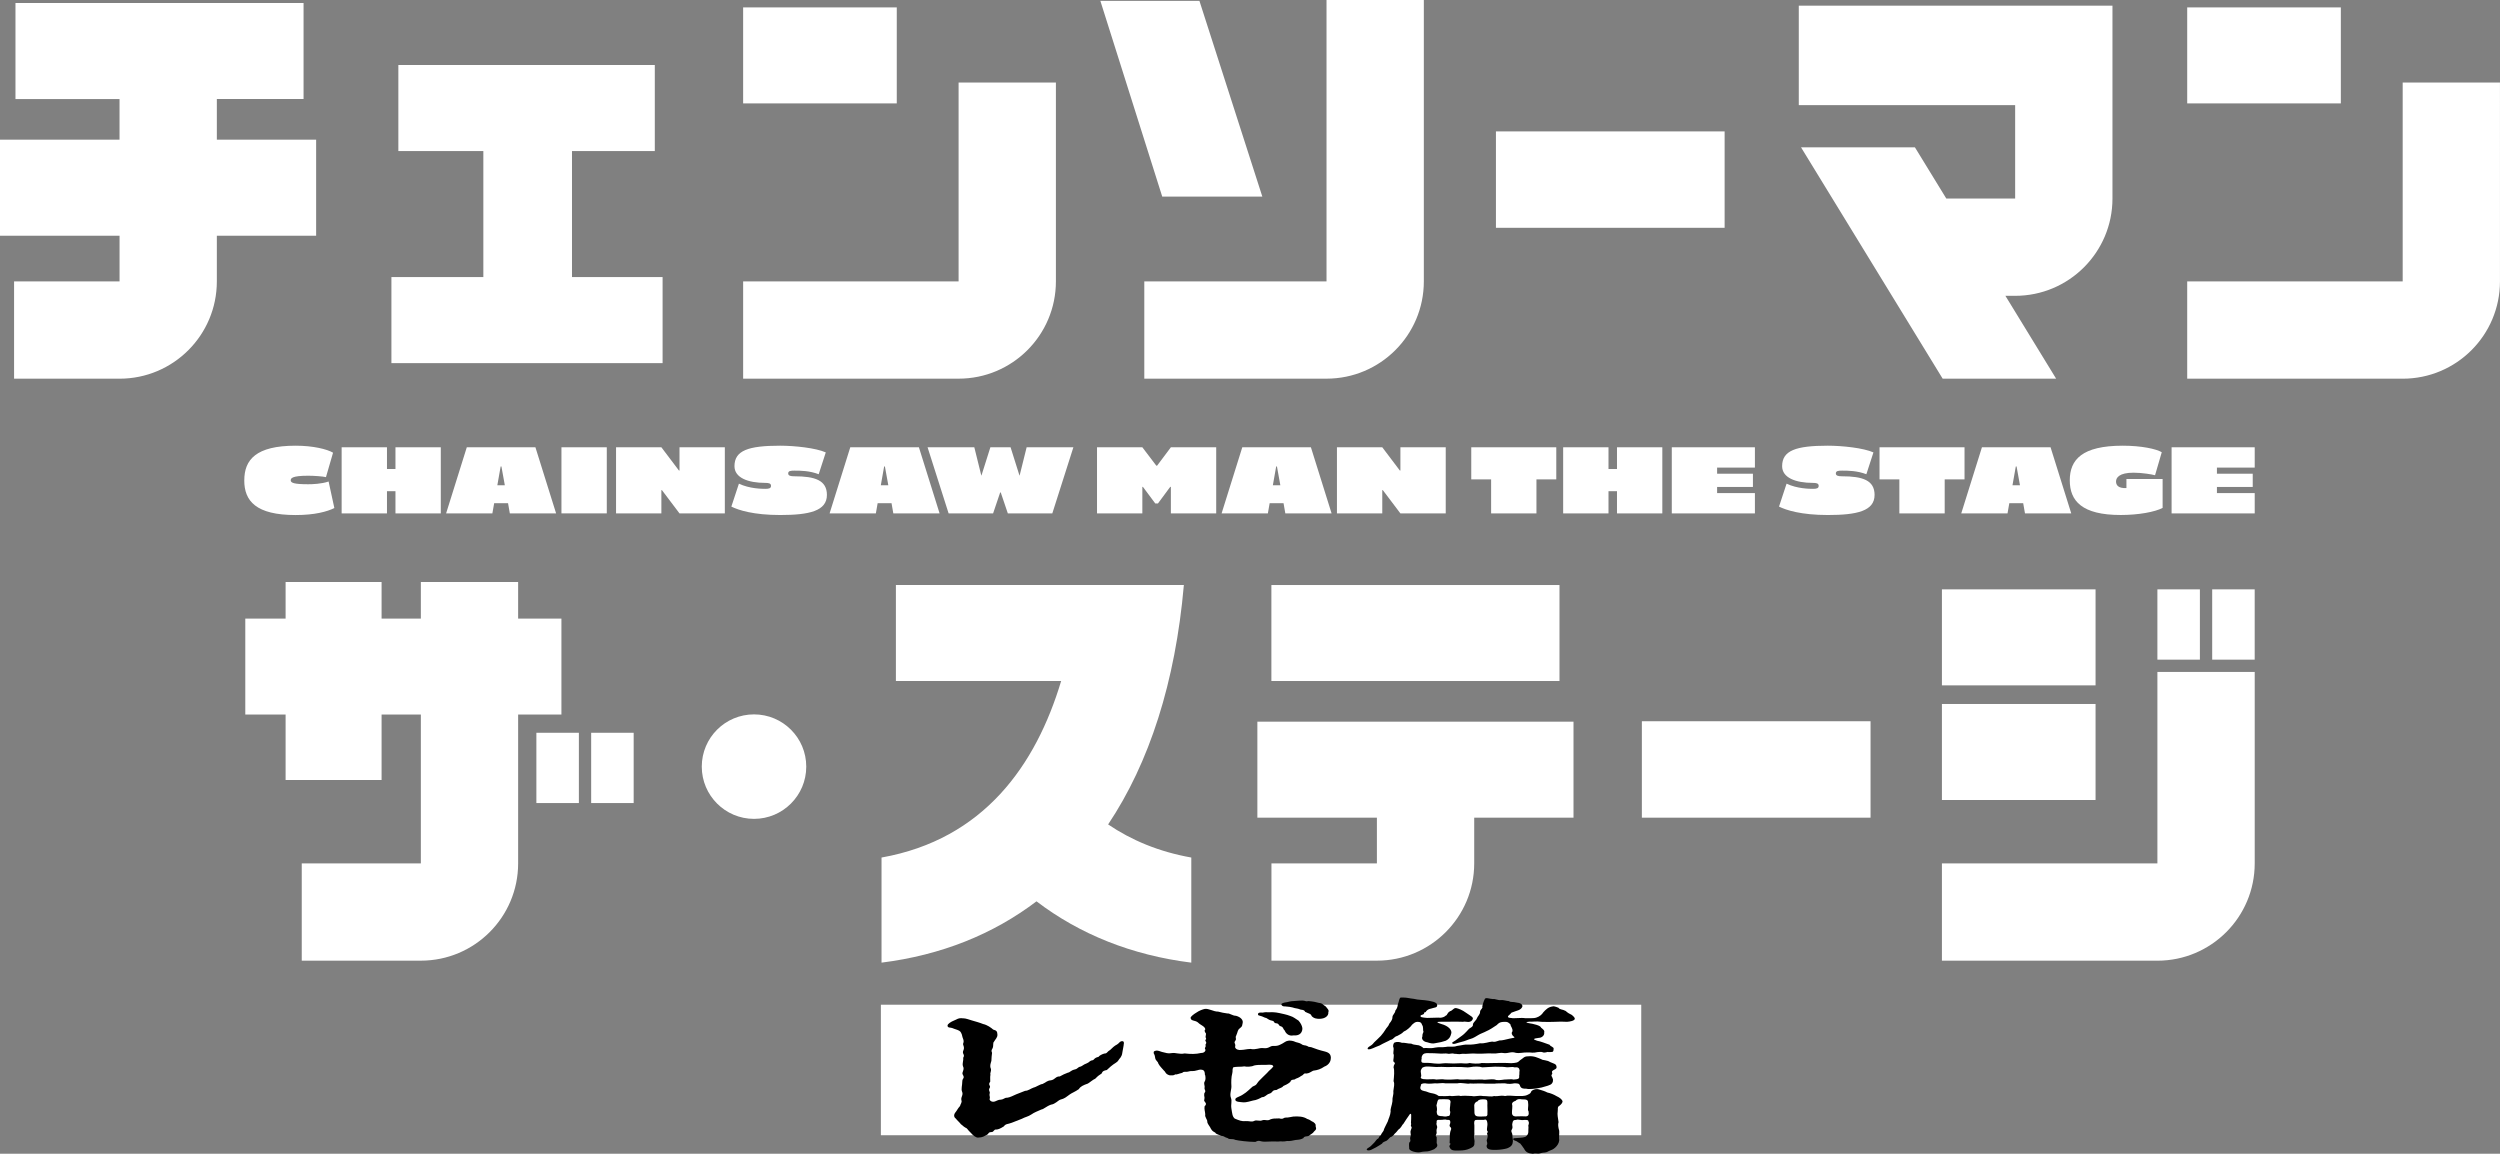 <?xml version="1.0" encoding="UTF-8"?>
<svg id="_レイヤー_2" data-name="レイヤー 2" xmlns="http://www.w3.org/2000/svg" viewBox="0 0 882.44 407.24">
  <rect x="0" y="0" width="882.44" height="407.24" fill="#808080" stroke="none"/>
  <defs>
    <style>
      .cls-1 {
        fill: #fff;
      }
    </style>
  </defs>
  <g id="_レイヤー_6" data-name="レイヤー 6">
    <g>
      <path class="cls-1" d="M201.89,97.8h31.99v30.37h-95.72v-30.37h32.45v-44.48h-30v-30.37h90.52v30.37h-29.23v44.48ZM528.03,80.41h80.72v-34.04h-80.72v34.04ZM76.54,35v-.05h30.61V1.07H5.46v33.89h36.73v14.35H0v33.89h42.2v16.13H4.97v34.34h37.23c18.97,0,34.34-15.38,34.34-34.34v-16.13h35.05v-33.89h-35.05v-14.3ZM316.54,2.6h-54.23v33.89h54.23V2.6ZM338.37,99.32h-76.06v34.34h76.06c18.97,0,34.34-15.38,34.34-34.34h0V29.12h-34.35v70.21ZM445.57,69.39L423.37.31h-34.97l21.84,69.09h35.33ZM468.23,99.32h-64.32v34.34h64.32c18.97,0,34.35-15.38,34.35-34.34V0h-34.35v99.32ZM826.26,2.6h-54.23v33.89h54.23V2.6ZM848.09,29.12v70.21h-76.06v34.34h76.06c18.97,0,34.34-15.38,34.34-34.34V29.12h-34.34ZM634.92,37.1h76.38v32.98h-24.3l-11.08-18.08h-40.2l50,81.67h40.05l-17.91-29.25h3.44c18.97,0,34.35-15.38,34.35-34.34V1.99h-110.72v35.11Z"/>
      <path class="cls-1" d="M86.23,169.55c0-7.27,4.1-12.23,18.13-12.23,6.17,0,11.1,1.23,13.2,2.47l-2.5,8.63c-1.1-.27-4.17-.5-6.27-.5-5.83,0-6.17.94-6.17,1.64,0,.9,1.27,1.37,6.17,1.37,1.43,0,4.7-.1,7.2-.97l2.03,9.37c-2.57,1.27-6.93,2.47-13.67,2.47-14.03,0-18.13-4.97-18.13-12.23"/>
      <polygon class="cls-1" points="120.59 157.88 136.59 157.88 136.59 165.55 139.59 165.55 139.59 157.88 155.59 157.88 155.59 181.22 139.59 181.22 139.59 173.38 136.59 173.38 136.59 181.22 120.59 181.22 120.59 157.88"/>
      <path class="cls-1" d="M164.76,157.88h24.23l7.3,23.33h-16.33l-.63-3.6h-4.9l-.63,3.6h-16.33l7.3-23.33ZM178.19,171.28l-1.2-6.63h-.27l-1.17,6.63h2.63Z"/>
      <rect class="cls-1" x="198.18" y="157.88" width="16" height="23.33"/>
      <polygon class="cls-1" points="233.65 173.01 233.45 173.01 233.45 181.22 217.45 181.22 217.45 157.88 233.45 157.88 239.65 166.08 239.85 166.08 239.85 157.88 255.85 157.88 255.85 181.22 239.85 181.22 233.65 173.01"/>
      <path class="cls-1" d="M258.15,178.82l2.67-8.1c3.73,1.8,8.17,1.83,9.33,1.83,1.27,0,2-.17,2-1.07s-.9-1.03-2-1.03c-6.17,0-10.9-1.83-10.9-5.9,0-5.53,4.87-7.23,16.13-7.23,5.07,0,12.6.8,16.1,2.37l-2.5,7.7c-3.2-1.23-6.4-1.27-8.57-1.27-1.37,0-2.2.1-2.2,1,0,.83.93,1,2.2,1,7.23,0,11.47,1.4,11.47,6.57,0,5.67-6.17,7.1-16.5,7.1-9.47,0-14.73-1.73-17.23-2.97"/>
      <path class="cls-1" d="M300.12,157.88h24.23l7.3,23.33h-16.33l-.63-3.6h-4.9l-.63,3.6h-16.33l7.3-23.33ZM313.55,171.28l-1.2-6.63h-.27l-1.17,6.63h2.63Z"/>
      <polygon class="cls-1" points="327.41 157.88 343.91 157.88 346.37 167.82 346.44 167.82 349.58 157.88 356.71 157.88 359.84 167.82 359.91 167.82 362.38 157.88 378.88 157.88 371.44 181.22 355.74 181.22 353.24 173.82 353.04 173.82 350.54 181.22 334.84 181.22 327.41 157.88"/>
      <polygon class="cls-1" points="413.29 171.85 413.06 171.85 408.72 177.72 407.79 177.72 403.42 171.85 403.22 171.85 403.22 181.22 387.22 181.22 387.22 157.88 403.22 157.88 408.16 164.38 408.42 164.38 413.29 157.88 429.29 157.88 429.29 181.22 413.29 181.22 413.29 171.85"/>
      <path class="cls-1" d="M438.49,157.88h24.23l7.3,23.33h-16.33l-.63-3.6h-4.9l-.63,3.6h-16.33l7.3-23.33ZM451.93,171.28l-1.2-6.63h-.27l-1.17,6.63h2.63Z"/>
      <polygon class="cls-1" points="488.11 173.01 487.91 173.01 487.91 181.22 471.91 181.22 471.91 157.88 487.91 157.88 494.11 166.08 494.31 166.08 494.31 157.88 510.31 157.88 510.31 181.22 494.31 181.22 488.11 173.01"/>
      <polygon class="cls-1" points="526.33 169.21 519.32 169.21 519.32 157.88 549.33 157.88 549.33 169.21 542.33 169.21 542.33 181.22 526.33 181.22 526.33 169.21"/>
      <polygon class="cls-1" points="551.76 157.88 567.76 157.88 567.76 165.55 570.76 165.55 570.76 157.88 586.76 157.88 586.76 181.22 570.76 181.22 570.76 173.38 567.76 173.38 567.76 181.22 551.76 181.22 551.76 157.88"/>
      <polygon class="cls-1" points="590.1 157.88 619.44 157.88 619.44 165.05 606.1 165.05 606.1 167.21 618.74 167.21 618.74 171.88 606.1 171.88 606.1 174.05 619.44 174.05 619.44 181.22 590.1 181.22 590.1 157.88"/>
      <path class="cls-1" d="M627.95,178.82l2.67-8.1c3.73,1.8,8.17,1.83,9.33,1.83,1.27,0,2-.17,2-1.07s-.9-1.03-2-1.03c-6.17,0-10.9-1.83-10.9-5.9,0-5.53,4.87-7.23,16.13-7.23,5.07,0,12.6.8,16.1,2.37l-2.5,7.7c-3.2-1.23-6.4-1.27-8.57-1.27-1.37,0-2.2.1-2.2,1,0,.83.93,1,2.2,1,7.23,0,11.47,1.4,11.47,6.57,0,5.67-6.17,7.1-16.5,7.1-9.47,0-14.73-1.73-17.23-2.97"/>
      <polygon class="cls-1" points="670.43 169.21 663.43 169.21 663.43 157.88 693.43 157.88 693.43 169.21 686.43 169.21 686.43 181.22 670.43 181.22 670.43 169.21"/>
      <path class="cls-1" d="M699.57,157.88h24.23l7.3,23.33h-16.33l-.63-3.6h-4.9l-.63,3.6h-16.33l7.3-23.33ZM713,171.28l-1.2-6.63h-.27l-1.17,6.63h2.63Z"/>
      <path class="cls-1" d="M763.35,169.08v10.2c-2.7,1.43-8.5,2.5-14.8,2.5-13.7,0-17.97-4.97-17.97-12.23s4.27-12.23,18.7-12.23c6.6,0,11.8,1.13,13.77,2.3l-2.37,8.13c-1.03-.3-4.6-.9-7.6-.9-5.1,0-6.17,1.8-6.17,3.1,0,1.2.67,2.47,3.67,2.33v-3.2h12.77Z"/>
      <polygon class="cls-1" points="766.52 157.88 795.86 157.88 795.86 165.05 782.52 165.05 782.52 167.21 795.16 167.21 795.16 171.88 782.52 171.88 782.52 174.05 795.86 174.05 795.86 181.22 766.52 181.22 766.52 157.88"/>
      <path class="cls-1" d="M198.17,252.22v-33.88h-15.28v-12.91h-34.34v12.91h-13.86v-12.91h-33.88v12.91h-14.23v33.88h14.23v23.09h33.88v-23.09h13.86v52.53h-42.04v34.34h42.04c18.97,0,34.34-15.38,34.34-34.34v-52.53h15.28Z"/>
      <rect class="cls-1" x="579.54" y="254.58" width="80.72" height="34.04"/>
      <path class="cls-1" d="M266.15,252.16c-10.18,0-18.44,8.26-18.44,18.44s8.26,18.44,18.44,18.44,18.44-8.26,18.44-18.44-8.26-18.44-18.44-18.44"/>
      <path class="cls-1" d="M417.87,206.56l.05-.06h-101.69v33.88h58.33c-8.91,29.69-27.26,55.87-63.4,62.31v37.1c21.04-2.64,39.38-10,54.69-21.64,15.3,11.64,33.62,19.01,54.65,21.64v-37.1c-11.52-2.05-21.19-6.15-29.36-11.69,14.57-21.77,23.73-50.21,26.73-84.45"/>
      <rect class="cls-1" x="448.77" y="206.5" width="101.69" height="33.88"/>
      <path class="cls-1" d="M761.51,237.17v67.58h-76.06v34.35h76.06c18.97,0,34.35-15.38,34.35-34.35v-67.58h-34.35Z"/>
      <rect class="cls-1" x="685.45" y="208.03" width="54.23" height="33.89"/>
      <rect class="cls-1" x="685.45" y="248.49" width="54.23" height="33.89"/>
      <path class="cls-1" d="M443.82,288.62h42.19v16.13h-37.22v34.34h37.22c18.97,0,34.35-15.38,34.35-34.34v-16.13h35.05v-33.89h-111.59v33.89Z"/>
      <rect class="cls-1" x="780.85" y="208.03" width="15" height="24.81"/>
      <rect class="cls-1" x="761.51" y="208.03" width="15" height="24.81"/>
      <rect class="cls-1" x="208.67" y="258.65" width="15" height="24.81"/>
      <rect class="cls-1" x="189.33" y="258.65" width="15" height="24.81"/>
      <rect class="cls-1" x="310.93" y="354.64" width="268.39" height="46.07"/>
      <g>
        <path d="M396.67,368.36c0,.65-.24,1.54-.39,2.48-.24,1.12-.08,1.42-.79,2.48-.71.71-.71,1.3-1.65,1.83-1.11.65-2.6,1.95-3.16,2.54-2.21.41-1.26,1.12-2.29,1.54-1.26.83-1.1.94-1.81,1.54-.71.24-2.05,1.42-2.6,1.71-1.58.53-2.68,1.06-3.16,1.95-1.34.95-2.52,1.36-3.23,1.89-1.42,1.01-1.73,1.42-3.31,1.83-.87.3-1.74,1.54-3.31,1.77-1.66.59-2.52,1.59-3.39,1.71-1.18.53-2.6,1.06-3.47,1.71-1.34.89-2.05.83-3.47,1.59-1.73.65-1.89.77-3.47,1.36-1.5.59-2.13.3-2.84,1.3-1.42.89-1.97,1.06-2.68,1.12-.95-.12-.71.89-1.74.89-1.26.06-.71.59-1.73,1.06-.95.41-1.11.83-3,.89-.71,0-1.66-.71-2.52-1.71-1.18-1.06-1.18-1.59-1.81-1.77-.95-.53-.95-.77-1.66-1.24-.24-.41-1.5-1.54-1.81-2.01-.63-.41-.87-1.3-.08-2.24.47-.53.71-1.24,1.58-2.19.16-.77.79-1.24.47-2.07-.24-1.18.79-1.77.24-3.01-.39-.89.08-2.19.08-3.54s1.03-1.01.16-2.48c-.47-.83.79-1.65.08-2.95-.32-1.06.24-1.89.08-2.95.79-1.24-.55-1.3.08-2.66.55-1.18-.31-1.89-.08-2.42.47-1.18-.24-1.65-.47-3.13-.39-1.01-.55-1.24-1.58-1.65-.87-.3-1.42-.47-1.81-.65-.55-.24-1.58,0-1.66-.77v-.12c0-.59,1.26-1.36,2.29-1.77,1.1-.41,1.34-.83,2.52-.83.16,0,.39.06.63.06h.24c.79,0,2.13.53,3,.77s2.92.83,3.87,1.24c1.42.29,2.84,1.3,3.55,1.95,1.34.35,1.42.77,1.5,1.77.08,1.06-.79,1.71-1.26,2.6-.32.18-.16,1.42-.32,1.89-.16.71-.79.89-.31,1.95-.08.83-.24,1.83-.24,2.84-.31,1.12-.63,1.77-.16,2.84.16.94-.39,1.42-.16,2.07-.16.53-.08,1.48-.08,2.42-1.02,1.3.39,1.36-.24,2.3-.55.83.39,1.3,0,2.01-.16.59.32,1.18,0,1.83,0,.65.95,1.24,1.97.83.39-.12,1.26-.65,1.89-.59,1.5-.18,1.18-.71,2.45-.71.71-.06,2.21-.77,3.08-1.18l3.15-1.24c1.1,0,1.89-.77,3.08-1.18.63-.06,2.21-1.18,3.08-1.24,1.42-.65,1.5-1.18,3-1.3,1.5-.29,1.58-1.42,3.08-1.36,1.1-.65,1.74-.89,2.92-1.36.55,0,1.02-.77,2.21-1.06,1.42-.29,1.03-.83,2.21-1.06.63-.18.95-.71,2.13-1.12,1.1-.41.94-.95,2.13-1.12.47-.06.55-.89,2.05-1.18.31-.47,1.26-.95,2.05-1.18,1.1,0,.87-.59,2.05-1.24.79-.77,1.5-1.48,2.45-1.95.63-.29,1.02-1.3,1.97-1.18.39.06.47.36.47.89"/>
        <path d="M469.72,373.56v.24c-.08,1.18-1.03,2.25-2.21,2.66-1.42.95-2.29,1.24-4.02,1.48-1.1.53-1.26.89-2.44,1-.95-.24-.79.47-1.74.83-.87.65-1.5.83-1.97,1.01-.47.59-1.58-.06-1.89,1.12-.87.77-1.89,1.18-2.44,1.42-.55.77-1.58.77-2.44,1.42-1.74,0-1.18.94-2.52,1.3-1.18.36-1.42,1.24-2.6,1.24-.71.41-1.97,1.06-3.16,1.18-.63.18-2.52.71-3.31.65-1.11-.12-2.92-.12-2.92-.89-.24-.83,1.42-1.01,2.68-1.89,1.42-.83,2.6-2.13,3.39-2.78,1.66-.65,1.34-1,2.21-1.95.95-1,1.74-1.71,2.92-2.89.87-1.06,1.58-1.36,2.21-2.31-.32-.53-.39-.53-1.5-.59-1.26.18-3.63-.12-5.36.3-.63.41-2.68.53-3.39.29-1.03.24-2.76,0-3.94.36-.39.89-.08,1.24-.31,2.07-.39,1.36-.39,3.25-.32,4.31.16,1.24-.71,3.01-.16,4.37.47,1.18-.08,2.24.16,3.72.32,1.89.32,2.84,1.18,3.6,1.58.65,2.52,1.06,3.94.89,1.34-.06,2.05.41,2.92-.06.95-.47,1.89.24,2.92-.24,1.11-.35,1.66.41,2.92-.35.79-.24,1.26-.3,3-.3,1.58.41,1.34-.24,2.29-.29.87.06,2.05-.3,2.68-.36,1.74-.12,3.55-.06,4.89.83,1.03.24,1.66,1,2.13,1.06,1.03.77.87,1,.87,1.54.39,1.12,0,1.3-.55,1.83-.39.71-1.26,1-1.58,1.36-.71.65-1.81.06-2.21,1-.87.47-1.34.53-2.76.65-.71.18-2.21.47-3,.36-1.42.35-2.13,0-3,.18-1.42-.06-3.23,0-4.89.06-1.74,0-1.82-.71-3.23.06h-.55c-1.82,0-5.52-.41-6.62-.71-.95-.53-2.13,0-2.6-.59-1.34-.35-1.18-.77-2.37-.83-.39-.29-1.97-.59-2.05-1.12-.63-.35-1.1-.53-1.58-1.42-.31-.77-1.1-1.54-1.26-2.3.16-.95-.95-1.59-.71-2.78-.08-1.12-.39-1.66-.24-2.78,1.34-1.3-.55-1.48-.08-2.48.24-.89-.24-1.06,0-2.19.79-.89-.08-1.06.08-1.95.16-.65-.39-1.42,0-2.07.39-.65.39-1.24.24-2.25-.31-.24.08-1-.55-1.71-.63-.47-1.5-.35-2.13-.12-1.65.53-2.37.18-3,.41-1.26.41-1.73-.18-2.44.53-1.18.24-1.97.71-2.44.53-.71.53-1.18.3-1.97.35-1.58-.41-1.5-1.3-1.97-1.59-.24-.35-1.58-1.6-2.05-2.54-.16-.83-.87-.95-1.1-1.89-.08-.41-.16-1.24-.47-1.59-.08-.18-.08-.36-.08-.47,0-.47.32-.47.63-.59.87-.24,1.58.24,2.29.41,1.58.35,1.97.65,3.47.41,1.26-.24,2.84.53,4.5.12,2.29.24,3.87.29,5.92-.18.87.06,1.66-.65,1.42-1.24-.47-.65.31-.71.08-1.48-.16-.41.47-.53.16-1.18-.63-.89.24-.71,0-1.24-.47-.89.39-1.48-.24-2.01,0-.24-.55-.59,0-1.18-.16-1.12-1.74-1.48-2.6-2.42-1.1-.89-2.52-.41-2.6-1.65,0-.41,1.1-1.3,2.13-1.89.79-.59,2.21-1.12,2.84-1.24,1.42-.24,3.16,1,4.73.94.71.24,2.6.59,3.23.65.87-.12,1.82.83,3.08.83,1.74.47,2.6,1.54,2.37,2.54-.24.89,0,1.12-.95,1.83-.95.71-.63,1.06-1.42,2.84-.31.36.31,1-.24,1.6-.71.94.31.83-.08,2.24.24.89,1.34,1.12,2.13,1.01,1.42-.06,1.74-.3,3.31-.36,1.97.41,2.92-.47,4.57-.29,1.89.24,2.21-.71,3.31-.77,1.97.12,2.6-.47,3.47-.89.55-.29,1.18-.83,1.73-.89.95-.3,2.29.12,2.6.29.39.24,1.42.3,2.21.77.87.71,1.34.35,2.21.77.47.47,1.1.18,1.89.59.87.35,2.44.89,4.18,1.3,1.66.41,2.21,1.06,2.21,2.42M444.08,357.84c.08-.47.79-.47,1.58-.41,1.42-.29,1.58-.06,2.44-.12.71-.06,1.97-.06,3.55.29.95.24,2.44.47,3.79,1.01,1.18.35,1.82,1,2.92,1.65.71.83,1.18,1.65,1.34,2.6.08,1.24-.63,2.84-3.08,2.6-1.89.41-2.84-.89-3.23-1.83-.55-.41-.31-1.12-1.42-1.42-.71-.18-.39-.89-1.42-1.01-1.1-.06-.55-.71-1.42-.89-1.1-.24-1.26-.41-2.21-1.01-.39.06-1.1-.53-2.21-.77-.71-.18-.71-.24-.63-.71M452.29,354.53c-.08-.35.95-.65,1.5-.71,1.02-.12,1.58-.47,2.84-.47.55,0,1.5-.18,3.08-.18,1.11,0,1.11.47,2.13.18,1.97.18,2.6.35,3.71.65,1.42.12,1.42.77,2.37,1.24.55.71,1.34,1.36.95,2.01.16,1.36-1.18,2.3-2.92,2.36-.95.06-2.21-.06-3-1-.16-.83-1.26-.89-2.29-1.48-.31-.77-1.1-.65-1.58-.77-.79-.29-1.03-.35-1.42-.41-.39-.06-.79-.12-1.5-.36-.39-.12-1.5-.29-2.52-.35-.79.06-1.26-.24-1.34-.71"/>
        <path d="M537.87,405.35c-.47-.77-.79-1.06-1.26-1.71-.39-.12-1.26-.95-1.82-1.01-1.03-.35-.79-.94,0-.89,2.52-.18,3.47-.18,4.02-.77.95-.94.55-1.65.71-3.25-.31-.53.47-1.12,0-1.83,0-.59-.55-.59-1.42-.59-1.5.24-2.21-.35-2.92,0-.95,0-1.18.24-1.34,1.18-.24.95.31,1.18-.16,2.13-.55.77.16,1.24.16,2.07,0,1.06.24,1.65.16,2.3-.08,1-.47,1.77-2.05,2.36-.71.24-2.6.53-3.63.53-1.97.06-3.87,0-3.55-1.65.47-.59,0-1.18,0-1.72,0-.29.55-1.12.24-2.01-.47-.59.55-.77-.08-1.36-.24-.71.24-2.01.08-2.72-.08-1-.55-1.48-1.18-1.12-.87.06-1.18-.06-2.37,0-.87-.06-1.11.24-1.11,1.18.16.59,0,3.13.08,3.9-.47,1.24.24,1.83,0,3.07.16,1.36-1.11,1.72-1.89,2.07-.79.35-1.89.59-3.47.59-1.74,0-3,.24-3.47-1.42-.16-.3.86-1.06.08-1.18.16-2.36-.08-2.6.24-4.02.08-.53.71-1.12-.08-1.77-.47-.53.16-.95.08-1.66,0-.89-.63-.77-1.26-.77-.55-.29-1.5.06-2.13,0-1.42-.12-1.5.24-1.42.89-.31,1.12.47,1.24.08,2.13-.24.65-.08,1.18-.08,1.6,0,.53-.71.94,0,1.42.08.59,0,1.3,0,2.13.39.83.39,1.36-.87,2.19-.55.24-1.5.65-2.37.77-.39.06-1.5,0-2.6.3-.87.24-4.1-.3-3.86-1.54,0-.41-.16-1.48.08-1.95.71-.53.08-1.01.31-1.83.39-.83,0-1.24.08-2.07.24-1.01.63-1.3.24-1.71-.31-.36.16-.65-.08-1.3.08-1.12.08-1.71.08-2.78,0-.53-.39-.59-.86.3-.39.47-1.34,2.01-1.89,2.84-.55.47-.47.83-1.26,1.65-.71.47-.86.95-1.42,1.48-.55.36-.63,1-1.58,1.48-.63.12-.86.83-1.66,1.36-.63.24-1.5.59-1.58,1.01-.71.53-1.18.71-2.21,1.36-1.58.83-1.97,1.06-2.6,1.06-.39,0-.63-.12-.63-.3s.24-.47.71-.71c.79-.47.87-.71,1.5-1.3.79-.71.95-1.18,1.5-1.71.87-.36.24-.65,1.18-1.24.31-.59.39-.83,1.03-1.65.24-1,.87-1.89,1.5-3.31.31-1.12.94-2.19,1.02-3.55-.16-.95.47-2.13.63-3.55-.08-1.71.47-2.07.32-3.6.16-1.65.55-2.42.08-3.54.16-1.54.39-3.96,0-4.79,0-.95.47-1.18.47-1.54,0-.12-.16-.3-.47-.53-.31-.59.39-2.01-.08-2.9,0-1.06.31-1.65-.08-2.48,0-.59.16-1.3.63-1.42.79-.29,1.66-.18,2.44.12,1.34-.06,2.21.36,3.31.3.55.29,1.11.41,2.21.53.47-.06,1.65.53,2.13,1.06,1.18-.18,2.37.24,4.1-.18,1.65-.3,2.13,0,3.79-.24,1.42-.29,2.52.18,3.94-.35,1.89-.24,2.76-.59,3.87-.47,1.18.06,2.68-.12,4.26-.47,1.58.18,3.16-.53,4.26-.59,1.03.24,1.42-.06,2.6-.41,1.02.06,2.21-.36,3.63-.65,1.18-.3,2.21-.18,1.34-.77-.47-.35-.95-1.18-.39-1.77.16-1.18-.63-1.6-.71-2.48-.79-.83-1.26-.95-2.13-.89-1.66,0-2.13.53-2.68,1.12-1.03.71-2.76,1.83-3.71,2.19-.71.41-2.13.89-2.76,1.3-.63.35-1.82,1.18-2.84,1.42-.63.12-1.81.77-3.23,1.06-1.58.35-2.84,1.12-3.23.41-.16-.29,1.11-.77,1.66-1.3.71-.59,1.66-1.12,2.52-1.89.63-.53.95-1,1.82-1.89.47-.35,1.5-.71,1.34-1.54.08-.71,1.26-1.48,1.42-2.19.31-.77,1.18-1.36,1.1-2.3.16-.94,1.03-1.01.79-1.89.08-.36.32-1.42.87-2.54.31-.71,1.66-.06,2.92,0,.63-.18,1.89.53,2.76.35.87-.12,2.05.36,2.84.36.71.53,1.26.12,2.76.53,1.18.06,2.21.65,1.97,1.48-.55,1.3-2.13,1.36-3.47,1.95-.47.06-.47.36-.95.77-.95.71-.95,1.18.55,1.24.79.24,3.55-.18,4.81.06.95-.06,3.07.18,4.1-.24.95-.3,1.89-1.01,2.37-1.83.87-.94,1.74-1.89,3.31-2.07.08-.12.79-.06,2.05.47.47.71,1.34.47,2.52,1.12.87.77,1.26.95,2.21,1.42.39.35,1.03.89,1.03,1.3,0,.77-1.81,1.06-2.76,1.12-1.5-.06-2.68-.12-4.34,0-1.11.06-3.16.06-4.65,0-1.89-.3-3.63.06-4.26-.06-1.26.12-1.5.3-.24.53,1.66.24,4.18.83,4.34,1.59.63.53,1.34.95,1.1,1.77.16.89-.79,1.83-1.89,1.83-2.05.24-2.21.53-.63,1.01,1.1.18,3.07.94,4.42,1.42.31.65,1.65.83,1.42,1.48,0,1.42-.63,1.01-1.81,1.12-.32-.24-.87.3-1.89.12-.63-.35-1.58-.12-1.97-.12-1.66.41-2.29.06-3.47.12-1.66-.06-2.92.41-4.26.12-1.58-.53-2.52.24-4.02.12-1.73-.29-2.29.24-4.02.12-2.29-.12-3.55.18-5.76.06-1.74-.18-3.07.18-5.05.06-1.42.3-1.89-.06-2.76,0-1.1-.35-1.5.18-2.44-.06-.55-.12-1.66,0-2.21,0-1.89-.12-3.15-.18-5.12-.18-1.03.06-1.5.41-1.82,1.42.16.41-.08.65-.08,1.3,0,.89.79.71,2.21.71,1.5,0,3,.53,5.44.18.95-.18,3.39.18,5.13,0,1.81-.18,2.76.29,4.26-.12.86.18,3.15.36,4.26,0,1.11.06,2.68.06,4.26,0,1.5-.06,4.65-.06,6.15.06,1.74-.12,2.29-.12,3.16-1.06,1.18-.71,1.34-1.36,2.76-1.36,2.13-.24,3.47.53,4.81,1.06.16.3,1.97.24,3,.95,1.34.59,2.05.65,2.21,1.36.31.89-.24,1.12-.87,1.42-1.26.65-.31,1.06-.63,1.48-.55.65.08.83.32,1.89.08.77-.24,1.71-1.34,2.01-.55.29-1.18.35-2.68.83-2.52.59-4.89.65-5.44.41-.71.06-1.82,0-2.13-.89-.31-1.06-.79-.94-2.05-1-.95.18-1.89.35-3.39,0-1.5.06-3,0-3.47.12-1.5-.06-2.76.12-4.42-.06-1.97-.06-2.68.12-4.34,0-1.02.29-2.92-.41-4.42-.06h-4.42c-1.03-.24-2.76.18-3.55,0-1.66.18-2.68.18-3.47,0-1.03,0-1.58.24-1.5.77-.63,1.42.24,1.77,1.34,2.01.47,0,1.26.47,2.13.65.87.18,1.74.24,2.84,1.06,1.18,0,2.52.12,3.94-.06,1.18.29,2.84-.3,3.79.06.87-.18,2.29-.06,3.94,0,1.18.3,2.29-.29,3.87,0,1.58,0,3.15.36,3.94,0,1.58.24,2.05-.35,3.94,0,1.03-.29,2.05-.06,3.87,0,1.74,0,2.92.12,4.02-.41.32-.24.95-.24,1.26-1.06.08-.47,1.5-1.24,2.68-.89,1.34.41,2.05.59,3.08,1.12,1.18.24,2.37.77,3.15,1.24,1.34.59,2.13,1.36,2.21,1.89-.08.59-.47,1.06-1.26,1.66-.63.35-.31.94-.47,2.07-.16.71.08,2.19.31,3.6-.24.77-.16,1.71.24,3.07.08.94-.16,2.3,0,3.31-.08,1.06-.71,1.95-1.42,2.6-.79.71-1.18.77-2.29,1.24-1.26.77-1.66.36-2.76.71-.47.18-.79.18-1.02.18-.63,0-.95-.18-1.82.06-1.81-.18-2.52-.59-3.15-1.89M483.21,369.48c.71-.47,1.11-.59,1.82-1.54.63-.65,1.5-1.36,2.37-2.3.71-.89,1.18-1.42,1.58-2.13.39-.77,1.1-1.18,1.42-2.19.87-1.06,1.1-1.65,1.1-2.3,0-.83.95-1.3,1.03-2.31.63-.77.79-1.42.87-2.19.47-1.12.47-2.42,1.1-2.42h.79c1.42,0,2.05.29,3.79.47,1.42.41,3.55.35,5.05.65.79.18,3.08.41,3.15,1.48.16,1.06-1.03.89-2.13,1.3-.95.18-1.34.47-1.74.94-.16.59-.95.3-.71.65-.08.53-.47.47-1.18.77-.47.77.55.77,2.21.94,2.29,0,3.94-.18,4.65-.06.79-.06,1.42-.24,2.05-.83.39.06.31-.89,1.42-1.48,1.1-.36,1.02-1.06,2.05-1.12.95.18,2.29.71,3.55,1.65,1.66,1.18,2.76,1.6,2.37,2.31-.31.77-1.18,1.12-2.29.89-.95-.18-.95.12-1.58,0-2.13-.12-6.23.06-7.65,0-1.34,0-1.26.24.39.77,2.68.71,3.94,2.25,3.55,3.43-.32,1.3-.79,1.89-1.89,2.48-1.18.41-1.97.59-3.79.89-.79.18-1.42.12-2.84-.35-1.18-.12-2.13-1.12-1.66-2.01-.08-1.06.47-1.48.39-1.77-.31-.59.08-1.54-.47-2.3-.31-.89-.55-1.06-1.58-1.12-.87,0-1.18.36-1.97,1.01-.47.77-2.05,2.13-2.92,2.42-.87.89-1.18.89-2.29,1.54-1.34.36-1.18,1.18-2.45,1.42-.63.41-2.52,1.18-3.79,1.95-1.97.71-3,1.42-3.87,1.36-.55.06-.47-.53.08-.89M510.11,381.06c1.66.06,2.52,0,4.42-.12,1.34.3,3-.06,4.42.12.95.12,2.68-.06,4.34,0,1.1.24,2.84-.3,4.42,0,.55.35,2.13.18,3.23,0,1.34,0,2.68-.24,3.31,0,1.66-.12,2.13-.24,1.97-1.3.16-.65,0-.89.16-2.01-.16-.89-.63-1.12-1.82-1-1.03-.36-1.81.18-3.39-.12-.71-.12-2.92-.06-3.47-.12-.95.06-2.6.12-4.5.24-1.02-.36-2.76-.36-4.34-.06-1.1.24-2.84-.18-4.34-.06-1.5-.12-3.47.12-4.34,0-.95-.06-1.66-.06-3.23,0-1.66-.06-3.47-.36-4.34,0-.87.24-.63.53-1.03,1-.31.89.39,2.13-.08,2.54-.08.59.63.77,1.5.77.55.18,3-.18,3.94.12.95,0,2.13-.24,3.15,0M511.06,393.95c.87,0,.71-.65.87-1.48-.39-.71,0-1.95,0-2.96.16-.59.16-1.42-.94-1.48-1.03-.06-1.58-.06-2.92,0-.71-.06-.79,1.48-1.03,2.13.24,1.12.24,1.54.08,2.24.08.89.16,1.36,1.18,1.54,1.11-.06,1.58.41,2.76,0M524.15,394.06c.79.06.95-.47.87-1.06.08-1.01-.08-2.9,0-3.49,0-1.12-.08-1.48-1.26-1.48-.71,0-1.89,0-2.13.65-.79.29-1.18.71-1.26,1.42.08.83,0,1.6.08,2.78.08.65.31,1.06,1.1,1.18,1.18.12,1.66,0,2.6,0M538.5,394.06c1.03,0,1.26-.65,1.03-1.83-.47-.53.08-1.42-.16-3.07,0-.77-.31-1.18-2.21-1.12-.94-.18-1.66-.12-2.21.53-.71.24-1.18.53-1.26,1.12.32.77-.08,2.37,0,3.25.08,1.01.95,1.18,1.5,1.12,1.34-.06,2.68-.06,3.31,0"/>
      </g>
    </g>
  </g>
</svg>